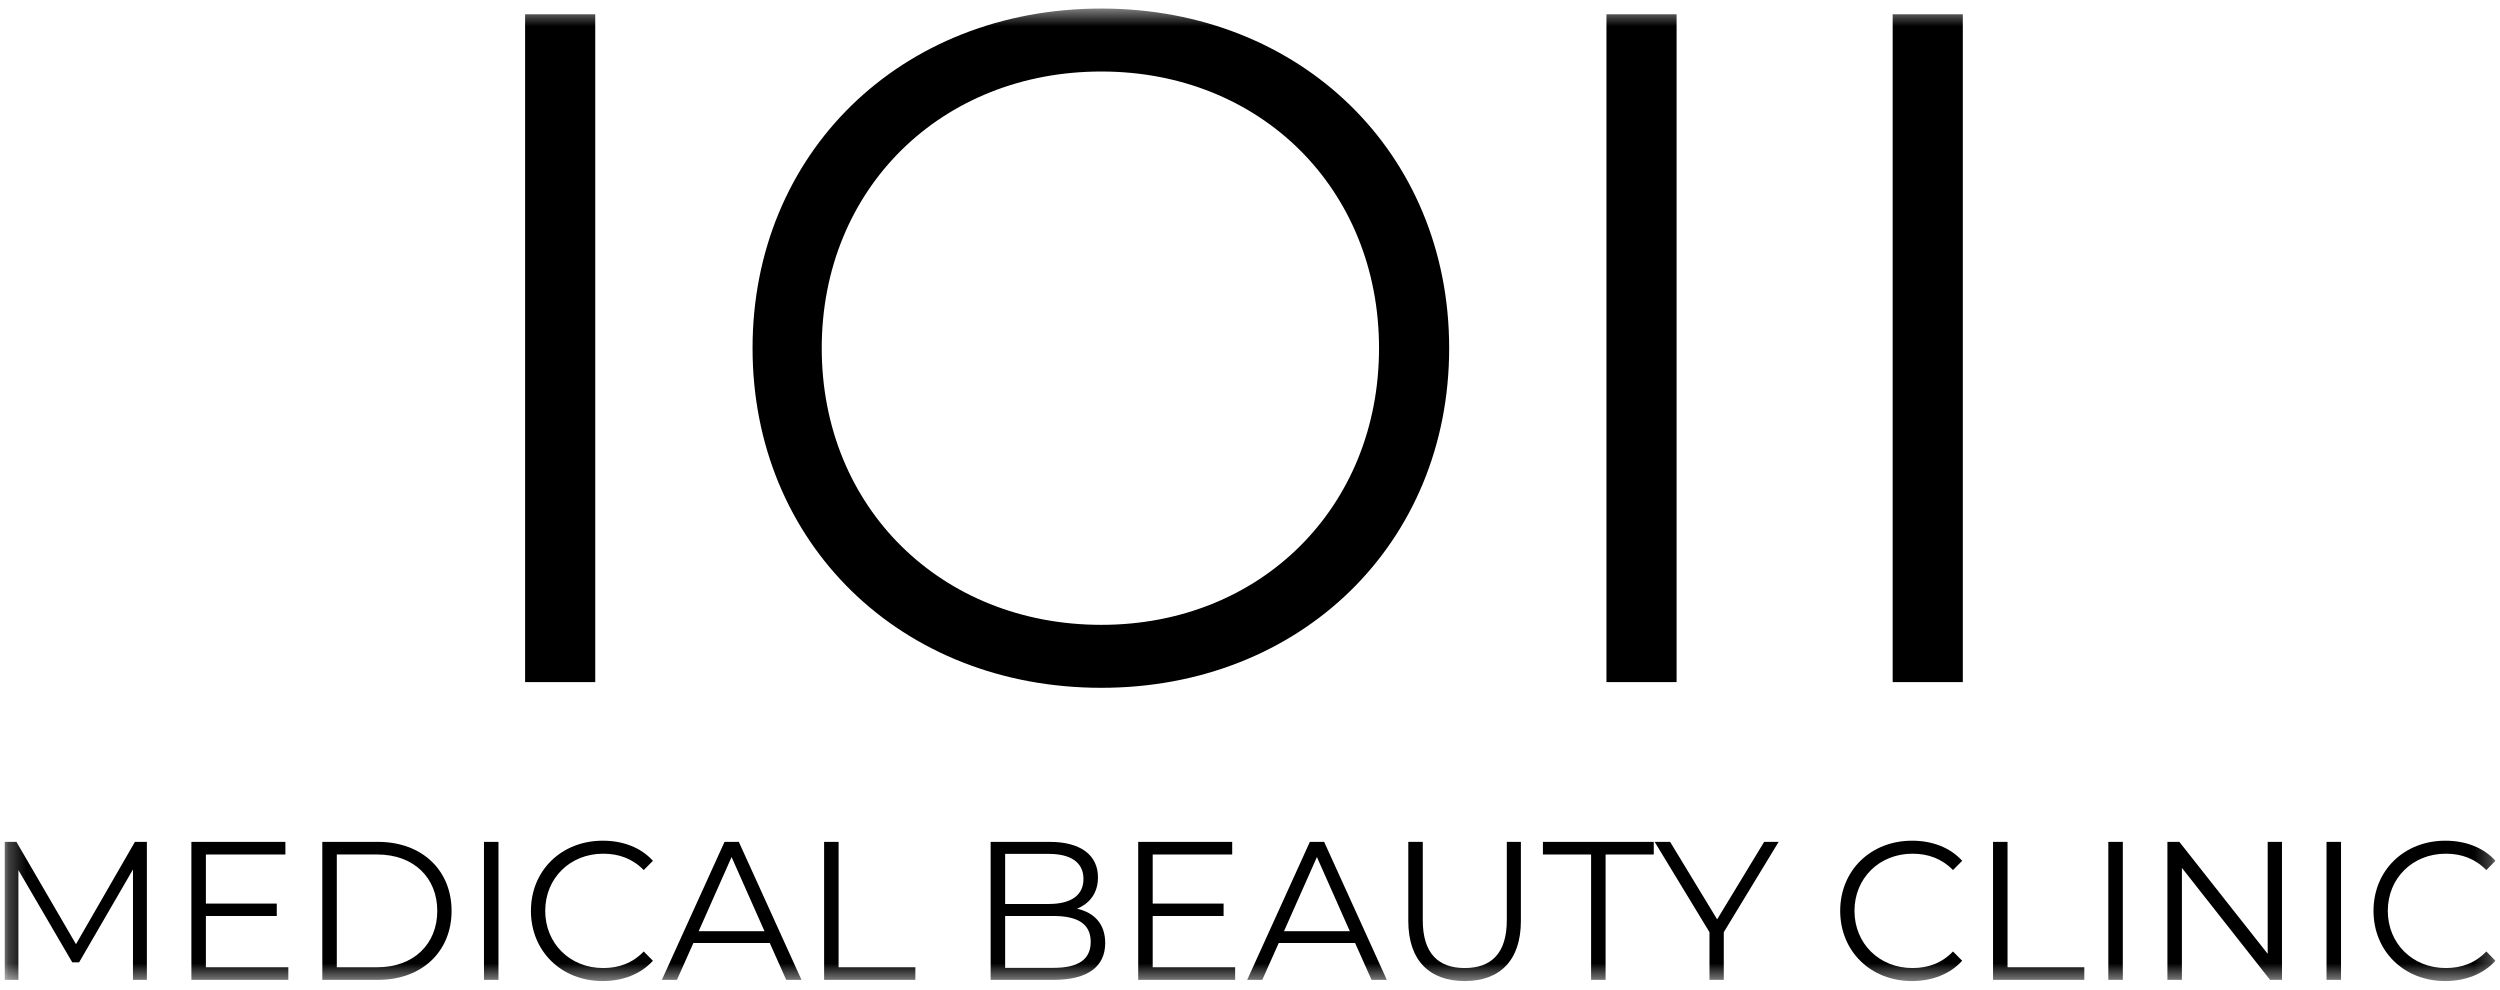 <svg width="144" height="57" viewBox="0 0 144 57" fill="none" xmlns="http://www.w3.org/2000/svg">
<g clip-path="url(#clip0_164_50)">
<mask id="mask0_164_50" style="mask-type:luminance" maskUnits="userSpaceOnUse" x="0" y="0" width="144" height="57">
<path d="M143.742 0.492H0.259V56.509H143.742V0.492Z" fill="white"/>
</mask>
<g mask="url(#mask0_164_50)">
<path d="M30.246 0.822H34.286V39.289H30.246V0.822Z" fill="black"/>
<path d="M43.347 20.055C43.347 8.845 51.863 0.492 63.437 0.492C74.902 0.492 83.472 8.79 83.472 20.055C83.472 31.32 74.902 39.618 63.437 39.618C51.863 39.618 43.347 31.265 43.347 20.055ZM79.432 20.055C79.432 10.878 72.609 4.119 63.437 4.119C54.211 4.119 47.332 10.878 47.332 20.055C47.332 29.232 54.211 35.991 63.437 35.991C72.609 35.991 79.432 29.232 79.432 20.055Z" fill="black"/>
<path d="M92.532 0.822H96.572V39.289H92.532V0.822Z" fill="black"/>
<path d="M109.018 0.822H113.058V39.289H109.018V0.822Z" fill="black"/>
<path d="M8.46 48.492V56.44H7.659V50.082L4.557 55.43H4.162L1.06 50.116V56.44H0.259V48.492H0.947L4.376 54.385L7.771 48.492H8.46Z" fill="black"/>
<path d="M16.608 55.714V56.44H11.024V48.492H16.439V49.219H11.859V52.046H15.942V52.761H11.859V55.714H16.608Z" fill="black"/>
<path d="M18.565 48.492H21.78C24.307 48.492 26.011 50.127 26.011 52.466C26.011 54.805 24.307 56.44 21.78 56.44H18.565V48.492ZM21.735 55.714C23.833 55.714 25.187 54.374 25.187 52.466C25.187 50.559 23.833 49.219 21.735 49.219H19.4V55.714H21.735Z" fill="black"/>
<path d="M27.877 48.492H28.712V56.44H27.877V48.492Z" fill="black"/>
<path d="M30.581 52.466C30.581 50.138 32.341 48.424 34.721 48.424C35.872 48.424 36.91 48.81 37.609 49.582L37.079 50.116C36.436 49.457 35.646 49.173 34.744 49.173C32.837 49.173 31.405 50.581 31.405 52.466C31.405 54.351 32.837 55.759 34.744 55.759C35.646 55.759 36.436 55.475 37.079 54.805L37.609 55.339C36.91 56.111 35.872 56.509 34.71 56.509C32.341 56.509 30.581 54.794 30.581 52.466Z" fill="black"/>
<path d="M44.339 54.317H39.939L38.992 56.44H38.123L41.733 48.492H42.556L46.166 56.44H45.286L44.339 54.317ZM44.034 53.636L42.139 49.366L40.244 53.636H44.034Z" fill="black"/>
<path d="M47.469 48.492H48.303V55.714H52.725V56.44H47.469V48.492Z" fill="black"/>
<path d="M63.66 54.317C63.66 55.668 62.667 56.44 60.693 56.44H57.061V48.492H60.468C62.227 48.492 63.243 49.242 63.243 50.536C63.243 51.444 62.758 52.046 62.036 52.341C63.051 52.569 63.66 53.239 63.66 54.317ZM57.896 49.184V52.069H60.411C61.675 52.069 62.408 51.581 62.408 50.627C62.408 49.673 61.675 49.184 60.411 49.184H57.896ZM62.825 54.249C62.825 53.216 62.07 52.761 60.682 52.761H57.896V55.748H60.682C62.07 55.748 62.825 55.294 62.825 54.249Z" fill="black"/>
<path d="M71.144 55.714V56.44H65.561V48.492H70.975V49.219H66.395V52.046H70.479V52.761H66.395V55.714H71.144Z" fill="black"/>
<path d="M78.054 54.317H73.655L72.707 56.44H71.838L75.448 48.492H76.271L79.881 56.44H79.001L78.054 54.317ZM77.749 53.636L75.854 49.366L73.959 53.636H77.749Z" fill="black"/>
<path d="M81.118 53.045V48.492H81.952V53.011C81.952 54.896 82.832 55.759 84.366 55.759C85.912 55.759 86.792 54.896 86.792 53.011V48.492H87.603V53.045C87.603 55.328 86.386 56.509 84.366 56.509C82.347 56.509 81.118 55.328 81.118 53.045Z" fill="black"/>
<path d="M91.647 49.219H88.872V48.492H95.257V49.219H92.482V56.44H91.647V49.219Z" fill="black"/>
<path d="M99.29 53.693V56.44H98.466V53.693L95.308 48.492H96.199L98.907 52.955L101.615 48.492H102.449L99.29 53.693Z" fill="black"/>
<path d="M105.995 52.466C105.995 50.138 107.755 48.424 110.135 48.424C111.286 48.424 112.323 48.81 113.022 49.582L112.492 50.116C111.85 49.457 111.06 49.173 110.158 49.173C108.251 49.173 106.818 50.581 106.818 52.466C106.818 54.351 108.251 55.759 110.158 55.759C111.06 55.759 111.85 55.475 112.492 54.805L113.022 55.339C112.323 56.111 111.286 56.509 110.123 56.509C107.755 56.509 105.995 54.794 105.995 52.466Z" fill="black"/>
<path d="M114.799 48.492H115.634V55.714H120.056V56.44H114.799V48.492Z" fill="black"/>
<path d="M121.44 48.492H122.274V56.44H121.44V48.492Z" fill="black"/>
<path d="M131.442 48.492V56.44H130.755L125.678 49.991V56.44H124.843V48.492H125.53L130.619 54.941V48.492H131.442Z" fill="black"/>
<path d="M134.008 48.492H134.843V56.44H134.008V48.492Z" fill="black"/>
<path d="M136.714 52.466C136.714 50.138 138.474 48.424 140.854 48.424C142.004 48.424 143.042 48.81 143.742 49.582L143.211 50.116C142.568 49.457 141.779 49.173 140.876 49.173C138.97 49.173 137.537 50.581 137.537 52.466C137.537 54.351 138.97 55.759 140.876 55.759C141.779 55.759 142.568 55.475 143.211 54.805L143.742 55.339C143.042 56.111 142.004 56.509 140.842 56.509C138.474 56.509 136.714 54.794 136.714 52.466Z" fill="black"/>
</g>
</g>
<defs>
<clipPath id="clip0_164_50">
<rect width="143.483" height="57" fill="white" transform="translate(0.259)"/>
</clipPath>
</defs>
</svg>
